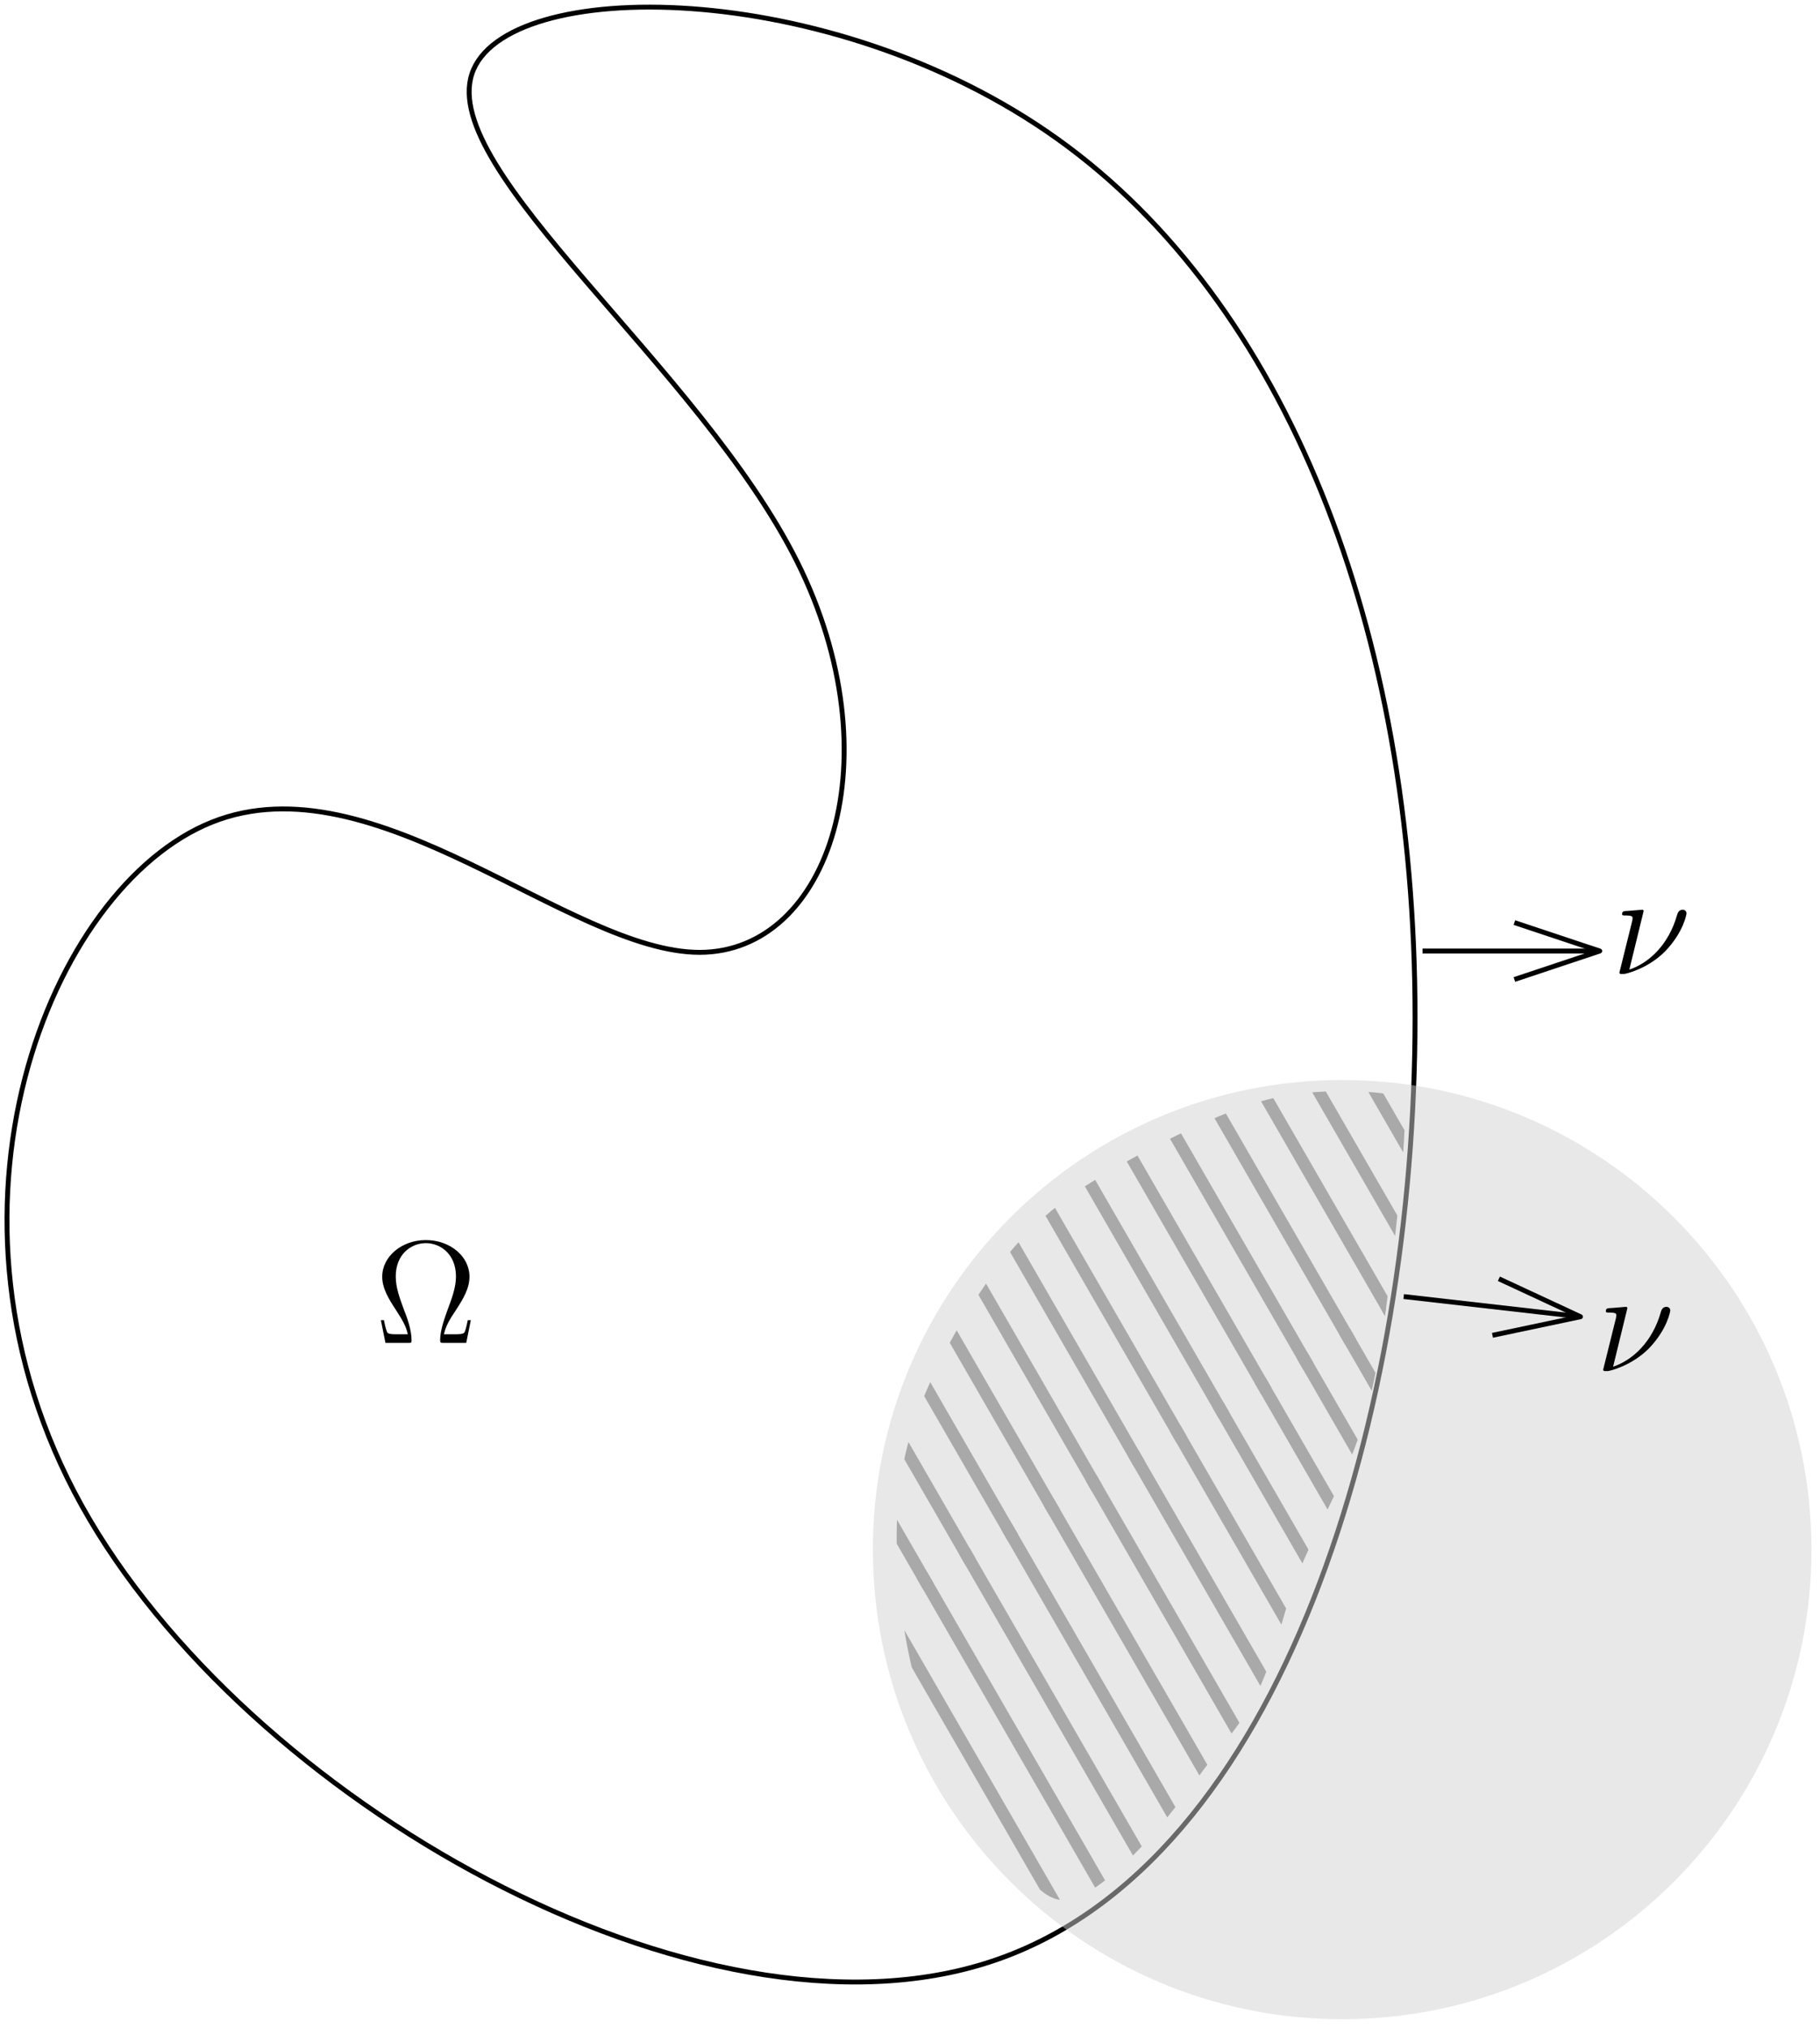 <?xml version="1.0" encoding="UTF-8"?>
<svg xmlns="http://www.w3.org/2000/svg" xmlns:xlink="http://www.w3.org/1999/xlink" width="149.236pt" height="166.167pt" viewBox="0 0 149.236 166.167" version="1.1">
<defs>
<g>
<symbol overflow="visible" id="glyph0-0">
<path style="stroke:none;" d=""/>
</symbol>
<symbol overflow="visible" id="glyph0-1">
<path style="stroke:none;" d="M 7.906 -1.859 L 7.656 -1.859 C 7.594 -1.547 7.531 -1.25 7.438 -0.984 C 7.375 -0.797 7.344 -0.703 6.641 -0.703 L 5.703 -0.703 C 5.844 -1.375 6.188 -1.953 6.688 -2.688 C 7.25 -3.562 7.797 -4.438 7.797 -5.422 C 7.797 -7.078 6.219 -8.422 4.219 -8.422 C 2.219 -8.422 0.641 -7.062 0.641 -5.422 C 0.641 -4.453 1.188 -3.578 1.75 -2.719 C 2.25 -1.938 2.609 -1.375 2.734 -0.703 L 1.797 -0.703 C 1.094 -0.703 1.062 -0.797 1 -0.984 C 0.906 -1.234 0.844 -1.578 0.781 -1.859 L 0.531 -1.859 L 0.906 0 L 2.766 0 C 3.031 0 3.047 0 3.047 -0.219 C 3.047 -1.062 2.672 -2.109 2.422 -2.719 C 2.078 -3.656 1.75 -4.531 1.75 -5.438 C 1.75 -7.281 3.031 -8.172 4.219 -8.172 C 5.406 -8.172 6.688 -7.281 6.688 -5.438 C 6.688 -4.531 6.344 -3.641 6.016 -2.75 C 5.812 -2.172 5.391 -1.078 5.391 -0.234 C 5.391 0 5.422 0 5.688 0 L 7.531 0 Z M 7.906 -1.859 "/>
</symbol>
<symbol overflow="visible" id="glyph1-0">
<path style="stroke:none;" d=""/>
</symbol>
<symbol overflow="visible" id="glyph1-1">
<path style="stroke:none;" d="M 2.625 -5.156 C 2.625 -5.203 2.594 -5.266 2.5 -5.266 C 2.422 -5.266 1.297 -5.156 1.109 -5.156 C 0.984 -5.141 0.859 -5.125 0.859 -4.906 C 0.859 -4.797 0.953 -4.797 1.125 -4.797 C 1.688 -4.797 1.719 -4.703 1.719 -4.578 C 1.719 -4.531 1.703 -4.391 1.688 -4.344 L 0.641 -0.125 C 0.641 -0.078 0.672 0 0.75 0 L 1 0 C 1.172 0 2.984 -0.438 4.391 -1.859 C 5.922 -3.453 6.141 -4.922 6.141 -4.969 C 6.141 -5.156 5.984 -5.266 5.828 -5.266 C 5.484 -5.266 5.406 -4.953 5.375 -4.859 C 4.672 -2.359 3.031 -0.891 1.453 -0.359 Z M 2.625 -5.156 "/>
</symbol>
</g>
<clipPath id="clip1">
  <path d="M 73 136 L 113 136 L 113 156 L 73 156 Z M 73 136 "/>
</clipPath>
<clipPath id="clip2">
  <path d="M 114.684 98.617 C 114.375 101.648 113.988 104.809 113.605 107.535 C 113.219 110.266 112.836 112.559 112.305 114.695 C 111.773 116.836 111.098 118.82 110.039 121.184 C 108.98 123.551 107.535 126.297 106.586 128.613 C 105.637 130.93 105.184 132.82 104.621 134.668 C 104.055 136.52 103.379 138.332 102.48 139.879 C 101.578 141.426 100.449 142.707 99.129 144.441 C 97.809 146.176 96.297 148.363 94.316 150.559 C 92.336 152.758 89.891 154.965 88.176 155.547 C 86.461 156.129 85.477 155.09 84.266 153.895 C 83.059 152.699 81.621 151.348 80.453 149.754 C 79.289 148.156 78.391 146.316 77.68 144.84 C 76.965 143.359 76.438 142.242 75.824 140.414 C 75.215 138.59 74.52 136.055 74.059 132.973 C 73.594 129.891 73.363 126.258 73.656 122.914 C 73.953 119.57 74.773 116.516 76.445 112.895 C 78.113 109.27 80.641 105.078 83.23 102.121 C 85.82 99.164 88.48 97.438 91.004 95.969 C 93.523 94.5 95.902 93.285 98.223 92.23 C 100.543 91.176 102.797 90.277 105.188 89.828 C 107.578 89.379 110.105 89.379 111.699 89.457 C 113.289 89.535 113.945 89.688 114.414 89.758 C 114.887 89.824 115.172 89.805 115.195 91.246 C 115.223 92.688 114.992 95.586 114.684 98.617 Z M 114.684 98.617 "/>
</clipPath>
<clipPath id="clip3">
  <path d="M 61.324 137.363 L 111.324 223.965 L 114.785 221.965 L 64.785 135.363 Z M 61.324 137.363 "/>
</clipPath>
<clipPath id="clip4">
  <path d="M 73 134 L 116 134 L 116 156 L 73 156 Z M 73 134 "/>
</clipPath>
<clipPath id="clip5">
  <path d="M 114.684 98.617 C 114.375 101.648 113.988 104.809 113.605 107.535 C 113.219 110.266 112.836 112.559 112.305 114.695 C 111.773 116.836 111.098 118.82 110.039 121.184 C 108.98 123.551 107.535 126.297 106.586 128.613 C 105.637 130.93 105.184 132.82 104.621 134.668 C 104.055 136.52 103.379 138.332 102.48 139.879 C 101.578 141.426 100.449 142.707 99.129 144.441 C 97.809 146.176 96.297 148.363 94.316 150.559 C 92.336 152.758 89.891 154.965 88.176 155.547 C 86.461 156.129 85.477 155.09 84.266 153.895 C 83.059 152.699 81.621 151.348 80.453 149.754 C 79.289 148.156 78.391 146.316 77.68 144.84 C 76.965 143.359 76.438 142.242 75.824 140.414 C 75.215 138.59 74.52 136.055 74.059 132.973 C 73.594 129.891 73.363 126.258 73.656 122.914 C 73.953 119.57 74.773 116.516 76.445 112.895 C 78.113 109.27 80.641 105.078 83.23 102.121 C 85.82 99.164 88.48 97.438 91.004 95.969 C 93.523 94.5 95.902 93.285 98.223 92.23 C 100.543 91.176 102.797 90.277 105.188 89.828 C 107.578 89.379 110.105 89.379 111.699 89.457 C 113.289 89.535 113.945 89.688 114.414 89.758 C 114.887 89.824 115.172 89.805 115.195 91.246 C 115.223 92.688 114.992 95.586 114.684 98.617 Z M 114.684 98.617 "/>
</clipPath>
<clipPath id="clip6">
  <path d="M 64.785 135.363 L 114.785 221.965 L 118.25 219.965 L 68.25 133.363 Z M 64.785 135.363 "/>
</clipPath>
<clipPath id="clip7">
  <path d="M 73 132 L 116 132 L 116 156 L 73 156 Z M 73 132 "/>
</clipPath>
<clipPath id="clip8">
  <path d="M 114.684 98.617 C 114.375 101.648 113.988 104.809 113.605 107.535 C 113.219 110.266 112.836 112.559 112.305 114.695 C 111.773 116.836 111.098 118.82 110.039 121.184 C 108.98 123.551 107.535 126.297 106.586 128.613 C 105.637 130.93 105.184 132.82 104.621 134.668 C 104.055 136.52 103.379 138.332 102.48 139.879 C 101.578 141.426 100.449 142.707 99.129 144.441 C 97.809 146.176 96.297 148.363 94.316 150.559 C 92.336 152.758 89.891 154.965 88.176 155.547 C 86.461 156.129 85.477 155.09 84.266 153.895 C 83.059 152.699 81.621 151.348 80.453 149.754 C 79.289 148.156 78.391 146.316 77.68 144.84 C 76.965 143.359 76.438 142.242 75.824 140.414 C 75.215 138.59 74.52 136.055 74.059 132.973 C 73.594 129.891 73.363 126.258 73.656 122.914 C 73.953 119.57 74.773 116.516 76.445 112.895 C 78.113 109.27 80.641 105.078 83.23 102.121 C 85.82 99.164 88.48 97.438 91.004 95.969 C 93.523 94.5 95.902 93.285 98.223 92.23 C 100.543 91.176 102.797 90.277 105.188 89.828 C 107.578 89.379 110.105 89.379 111.699 89.457 C 113.289 89.535 113.945 89.688 114.414 89.758 C 114.887 89.824 115.172 89.805 115.195 91.246 C 115.223 92.688 114.992 95.586 114.684 98.617 Z M 114.684 98.617 "/>
</clipPath>
<clipPath id="clip9">
  <path d="M 68.25 133.363 L 118.25 219.965 L 121.715 217.965 L 71.715 131.363 Z M 68.25 133.363 "/>
</clipPath>
<clipPath id="clip10">
  <path d="M 73 89 L 74 89 L 74 133 L 73 133 Z M 73 89 "/>
</clipPath>
<clipPath id="clip11">
  <path d="M 114.684 98.617 C 114.375 101.648 113.988 104.809 113.605 107.535 C 113.219 110.266 112.836 112.559 112.305 114.695 C 111.773 116.836 111.098 118.82 110.039 121.184 C 108.98 123.551 107.535 126.297 106.586 128.613 C 105.637 130.93 105.184 132.82 104.621 134.668 C 104.055 136.52 103.379 138.332 102.48 139.879 C 101.578 141.426 100.449 142.707 99.129 144.441 C 97.809 146.176 96.297 148.363 94.316 150.559 C 92.336 152.758 89.891 154.965 88.176 155.547 C 86.461 156.129 85.477 155.09 84.266 153.895 C 83.059 152.699 81.621 151.348 80.453 149.754 C 79.289 148.156 78.391 146.316 77.68 144.84 C 76.965 143.359 76.438 142.242 75.824 140.414 C 75.215 138.59 74.52 136.055 74.059 132.973 C 73.594 129.891 73.363 126.258 73.656 122.914 C 73.953 119.57 74.773 116.516 76.445 112.895 C 78.113 109.27 80.641 105.078 83.23 102.121 C 85.82 99.164 88.48 97.438 91.004 95.969 C 93.523 94.5 95.902 93.285 98.223 92.23 C 100.543 91.176 102.797 90.277 105.188 89.828 C 107.578 89.379 110.105 89.379 111.699 89.457 C 113.289 89.535 113.945 89.688 114.414 89.758 C 114.887 89.824 115.172 89.805 115.195 91.246 C 115.223 92.688 114.992 95.586 114.684 98.617 Z M 114.684 98.617 "/>
</clipPath>
<clipPath id="clip12">
  <path d="M 22.215 45.625 L 72.215 132.227 L 75.68 130.227 L 25.68 43.625 Z M 22.215 45.625 "/>
</clipPath>
<clipPath id="clip13">
  <path d="M 73 130 L 116 130 L 116 156 L 73 156 Z M 73 130 "/>
</clipPath>
<clipPath id="clip14">
  <path d="M 114.684 98.617 C 114.375 101.648 113.988 104.809 113.605 107.535 C 113.219 110.266 112.836 112.559 112.305 114.695 C 111.773 116.836 111.098 118.82 110.039 121.184 C 108.98 123.551 107.535 126.297 106.586 128.613 C 105.637 130.93 105.184 132.82 104.621 134.668 C 104.055 136.52 103.379 138.332 102.48 139.879 C 101.578 141.426 100.449 142.707 99.129 144.441 C 97.809 146.176 96.297 148.363 94.316 150.559 C 92.336 152.758 89.891 154.965 88.176 155.547 C 86.461 156.129 85.477 155.09 84.266 153.895 C 83.059 152.699 81.621 151.348 80.453 149.754 C 79.289 148.156 78.391 146.316 77.68 144.84 C 76.965 143.359 76.438 142.242 75.824 140.414 C 75.215 138.59 74.52 136.055 74.059 132.973 C 73.594 129.891 73.363 126.258 73.656 122.914 C 73.953 119.57 74.773 116.516 76.445 112.895 C 78.113 109.27 80.641 105.078 83.23 102.121 C 85.82 99.164 88.48 97.438 91.004 95.969 C 93.523 94.5 95.902 93.285 98.223 92.23 C 100.543 91.176 102.797 90.277 105.188 89.828 C 107.578 89.379 110.105 89.379 111.699 89.457 C 113.289 89.535 113.945 89.688 114.414 89.758 C 114.887 89.824 115.172 89.805 115.195 91.246 C 115.223 92.688 114.992 95.586 114.684 98.617 Z M 114.684 98.617 "/>
</clipPath>
<clipPath id="clip15">
  <path d="M 71.715 131.363 L 121.715 217.965 L 125.18 215.965 L 75.18 129.363 Z M 71.715 131.363 "/>
</clipPath>
<clipPath id="clip16">
  <path d="M 73 89 L 77 89 L 77 131 L 73 131 Z M 73 89 "/>
</clipPath>
<clipPath id="clip17">
  <path d="M 114.684 98.617 C 114.375 101.648 113.988 104.809 113.605 107.535 C 113.219 110.266 112.836 112.559 112.305 114.695 C 111.773 116.836 111.098 118.82 110.039 121.184 C 108.98 123.551 107.535 126.297 106.586 128.613 C 105.637 130.93 105.184 132.82 104.621 134.668 C 104.055 136.52 103.379 138.332 102.48 139.879 C 101.578 141.426 100.449 142.707 99.129 144.441 C 97.809 146.176 96.297 148.363 94.316 150.559 C 92.336 152.758 89.891 154.965 88.176 155.547 C 86.461 156.129 85.477 155.09 84.266 153.895 C 83.059 152.699 81.621 151.348 80.453 149.754 C 79.289 148.156 78.391 146.316 77.68 144.84 C 76.965 143.359 76.438 142.242 75.824 140.414 C 75.215 138.59 74.52 136.055 74.059 132.973 C 73.594 129.891 73.363 126.258 73.656 122.914 C 73.953 119.57 74.773 116.516 76.445 112.895 C 78.113 109.27 80.641 105.078 83.23 102.121 C 85.82 99.164 88.48 97.438 91.004 95.969 C 93.523 94.5 95.902 93.285 98.223 92.23 C 100.543 91.176 102.797 90.277 105.188 89.828 C 107.578 89.379 110.105 89.379 111.699 89.457 C 113.289 89.535 113.945 89.688 114.414 89.758 C 114.887 89.824 115.172 89.805 115.195 91.246 C 115.223 92.688 114.992 95.586 114.684 98.617 Z M 114.684 98.617 "/>
</clipPath>
<clipPath id="clip18">
  <path d="M 25.68 43.625 L 75.68 130.227 L 79.145 128.227 L 29.145 41.625 Z M 25.68 43.625 "/>
</clipPath>
<clipPath id="clip19">
  <path d="M 75 128 L 116 128 L 116 156 L 75 156 Z M 75 128 "/>
</clipPath>
<clipPath id="clip20">
  <path d="M 114.684 98.617 C 114.375 101.648 113.988 104.809 113.605 107.535 C 113.219 110.266 112.836 112.559 112.305 114.695 C 111.773 116.836 111.098 118.82 110.039 121.184 C 108.98 123.551 107.535 126.297 106.586 128.613 C 105.637 130.93 105.184 132.82 104.621 134.668 C 104.055 136.52 103.379 138.332 102.48 139.879 C 101.578 141.426 100.449 142.707 99.129 144.441 C 97.809 146.176 96.297 148.363 94.316 150.559 C 92.336 152.758 89.891 154.965 88.176 155.547 C 86.461 156.129 85.477 155.09 84.266 153.895 C 83.059 152.699 81.621 151.348 80.453 149.754 C 79.289 148.156 78.391 146.316 77.68 144.84 C 76.965 143.359 76.438 142.242 75.824 140.414 C 75.215 138.59 74.52 136.055 74.059 132.973 C 73.594 129.891 73.363 126.258 73.656 122.914 C 73.953 119.57 74.773 116.516 76.445 112.895 C 78.113 109.27 80.641 105.078 83.23 102.121 C 85.82 99.164 88.48 97.438 91.004 95.969 C 93.523 94.5 95.902 93.285 98.223 92.23 C 100.543 91.176 102.797 90.277 105.188 89.828 C 107.578 89.379 110.105 89.379 111.699 89.457 C 113.289 89.535 113.945 89.688 114.414 89.758 C 114.887 89.824 115.172 89.805 115.195 91.246 C 115.223 92.688 114.992 95.586 114.684 98.617 Z M 114.684 98.617 "/>
</clipPath>
<clipPath id="clip21">
  <path d="M 75.18 129.363 L 125.18 215.965 L 128.645 213.965 L 78.645 127.363 Z M 75.18 129.363 "/>
</clipPath>
<clipPath id="clip22">
  <path d="M 73 89 L 81 89 L 81 129 L 73 129 Z M 73 89 "/>
</clipPath>
<clipPath id="clip23">
  <path d="M 114.684 98.617 C 114.375 101.648 113.988 104.809 113.605 107.535 C 113.219 110.266 112.836 112.559 112.305 114.695 C 111.773 116.836 111.098 118.82 110.039 121.184 C 108.98 123.551 107.535 126.297 106.586 128.613 C 105.637 130.93 105.184 132.82 104.621 134.668 C 104.055 136.52 103.379 138.332 102.48 139.879 C 101.578 141.426 100.449 142.707 99.129 144.441 C 97.809 146.176 96.297 148.363 94.316 150.559 C 92.336 152.758 89.891 154.965 88.176 155.547 C 86.461 156.129 85.477 155.09 84.266 153.895 C 83.059 152.699 81.621 151.348 80.453 149.754 C 79.289 148.156 78.391 146.316 77.68 144.84 C 76.965 143.359 76.438 142.242 75.824 140.414 C 75.215 138.59 74.52 136.055 74.059 132.973 C 73.594 129.891 73.363 126.258 73.656 122.914 C 73.953 119.57 74.773 116.516 76.445 112.895 C 78.113 109.27 80.641 105.078 83.23 102.121 C 85.82 99.164 88.48 97.438 91.004 95.969 C 93.523 94.5 95.902 93.285 98.223 92.23 C 100.543 91.176 102.797 90.277 105.188 89.828 C 107.578 89.379 110.105 89.379 111.699 89.457 C 113.289 89.535 113.945 89.688 114.414 89.758 C 114.887 89.824 115.172 89.805 115.195 91.246 C 115.223 92.688 114.992 95.586 114.684 98.617 Z M 114.684 98.617 "/>
</clipPath>
<clipPath id="clip24">
  <path d="M 29.145 41.625 L 79.145 128.227 L 82.605 126.227 L 32.605 39.625 Z M 29.145 41.625 "/>
</clipPath>
<clipPath id="clip25">
  <path d="M 78 126 L 116 126 L 116 156 L 78 156 Z M 78 126 "/>
</clipPath>
<clipPath id="clip26">
  <path d="M 114.684 98.617 C 114.375 101.648 113.988 104.809 113.605 107.535 C 113.219 110.266 112.836 112.559 112.305 114.695 C 111.773 116.836 111.098 118.82 110.039 121.184 C 108.98 123.551 107.535 126.297 106.586 128.613 C 105.637 130.93 105.184 132.82 104.621 134.668 C 104.055 136.52 103.379 138.332 102.48 139.879 C 101.578 141.426 100.449 142.707 99.129 144.441 C 97.809 146.176 96.297 148.363 94.316 150.559 C 92.336 152.758 89.891 154.965 88.176 155.547 C 86.461 156.129 85.477 155.09 84.266 153.895 C 83.059 152.699 81.621 151.348 80.453 149.754 C 79.289 148.156 78.391 146.316 77.68 144.84 C 76.965 143.359 76.438 142.242 75.824 140.414 C 75.215 138.59 74.52 136.055 74.059 132.973 C 73.594 129.891 73.363 126.258 73.656 122.914 C 73.953 119.57 74.773 116.516 76.445 112.895 C 78.113 109.27 80.641 105.078 83.23 102.121 C 85.82 99.164 88.48 97.438 91.004 95.969 C 93.523 94.5 95.902 93.285 98.223 92.23 C 100.543 91.176 102.797 90.277 105.188 89.828 C 107.578 89.379 110.105 89.379 111.699 89.457 C 113.289 89.535 113.945 89.688 114.414 89.758 C 114.887 89.824 115.172 89.805 115.195 91.246 C 115.223 92.688 114.992 95.586 114.684 98.617 Z M 114.684 98.617 "/>
</clipPath>
<clipPath id="clip27">
  <path d="M 78.645 127.363 L 128.645 213.965 L 132.105 211.965 L 82.105 125.363 Z M 78.645 127.363 "/>
</clipPath>
<clipPath id="clip28">
  <path d="M 73 89 L 84 89 L 84 127 L 73 127 Z M 73 89 "/>
</clipPath>
<clipPath id="clip29">
  <path d="M 114.684 98.617 C 114.375 101.648 113.988 104.809 113.605 107.535 C 113.219 110.266 112.836 112.559 112.305 114.695 C 111.773 116.836 111.098 118.82 110.039 121.184 C 108.98 123.551 107.535 126.297 106.586 128.613 C 105.637 130.93 105.184 132.82 104.621 134.668 C 104.055 136.52 103.379 138.332 102.48 139.879 C 101.578 141.426 100.449 142.707 99.129 144.441 C 97.809 146.176 96.297 148.363 94.316 150.559 C 92.336 152.758 89.891 154.965 88.176 155.547 C 86.461 156.129 85.477 155.09 84.266 153.895 C 83.059 152.699 81.621 151.348 80.453 149.754 C 79.289 148.156 78.391 146.316 77.68 144.84 C 76.965 143.359 76.438 142.242 75.824 140.414 C 75.215 138.59 74.52 136.055 74.059 132.973 C 73.594 129.891 73.363 126.258 73.656 122.914 C 73.953 119.57 74.773 116.516 76.445 112.895 C 78.113 109.27 80.641 105.078 83.23 102.121 C 85.82 99.164 88.48 97.438 91.004 95.969 C 93.523 94.5 95.902 93.285 98.223 92.23 C 100.543 91.176 102.797 90.277 105.188 89.828 C 107.578 89.379 110.105 89.379 111.699 89.457 C 113.289 89.535 113.945 89.688 114.414 89.758 C 114.887 89.824 115.172 89.805 115.195 91.246 C 115.223 92.688 114.992 95.586 114.684 98.617 Z M 114.684 98.617 "/>
</clipPath>
<clipPath id="clip30">
  <path d="M 32.605 39.625 L 82.605 126.227 L 86.07 124.227 L 36.07 37.625 Z M 32.605 39.625 "/>
</clipPath>
<clipPath id="clip31">
  <path d="M 82 124 L 116 124 L 116 156 L 82 156 Z M 82 124 "/>
</clipPath>
<clipPath id="clip32">
  <path d="M 114.684 98.617 C 114.375 101.648 113.988 104.809 113.605 107.535 C 113.219 110.266 112.836 112.559 112.305 114.695 C 111.773 116.836 111.098 118.82 110.039 121.184 C 108.98 123.551 107.535 126.297 106.586 128.613 C 105.637 130.93 105.184 132.82 104.621 134.668 C 104.055 136.52 103.379 138.332 102.48 139.879 C 101.578 141.426 100.449 142.707 99.129 144.441 C 97.809 146.176 96.297 148.363 94.316 150.559 C 92.336 152.758 89.891 154.965 88.176 155.547 C 86.461 156.129 85.477 155.09 84.266 153.895 C 83.059 152.699 81.621 151.348 80.453 149.754 C 79.289 148.156 78.391 146.316 77.68 144.84 C 76.965 143.359 76.438 142.242 75.824 140.414 C 75.215 138.59 74.52 136.055 74.059 132.973 C 73.594 129.891 73.363 126.258 73.656 122.914 C 73.953 119.57 74.773 116.516 76.445 112.895 C 78.113 109.27 80.641 105.078 83.23 102.121 C 85.82 99.164 88.48 97.438 91.004 95.969 C 93.523 94.5 95.902 93.285 98.223 92.23 C 100.543 91.176 102.797 90.277 105.188 89.828 C 107.578 89.379 110.105 89.379 111.699 89.457 C 113.289 89.535 113.945 89.688 114.414 89.758 C 114.887 89.824 115.172 89.805 115.195 91.246 C 115.223 92.688 114.992 95.586 114.684 98.617 Z M 114.684 98.617 "/>
</clipPath>
<clipPath id="clip33">
  <path d="M 82.105 125.363 L 132.105 211.965 L 135.57 209.965 L 85.57 123.363 Z M 82.105 125.363 "/>
</clipPath>
<clipPath id="clip34">
  <path d="M 73 89 L 87 89 L 87 125 L 73 125 Z M 73 89 "/>
</clipPath>
<clipPath id="clip35">
  <path d="M 114.684 98.617 C 114.375 101.648 113.988 104.809 113.605 107.535 C 113.219 110.266 112.836 112.559 112.305 114.695 C 111.773 116.836 111.098 118.82 110.039 121.184 C 108.98 123.551 107.535 126.297 106.586 128.613 C 105.637 130.93 105.184 132.82 104.621 134.668 C 104.055 136.52 103.379 138.332 102.48 139.879 C 101.578 141.426 100.449 142.707 99.129 144.441 C 97.809 146.176 96.297 148.363 94.316 150.559 C 92.336 152.758 89.891 154.965 88.176 155.547 C 86.461 156.129 85.477 155.09 84.266 153.895 C 83.059 152.699 81.621 151.348 80.453 149.754 C 79.289 148.156 78.391 146.316 77.68 144.84 C 76.965 143.359 76.438 142.242 75.824 140.414 C 75.215 138.59 74.52 136.055 74.059 132.973 C 73.594 129.891 73.363 126.258 73.656 122.914 C 73.953 119.57 74.773 116.516 76.445 112.895 C 78.113 109.27 80.641 105.078 83.23 102.121 C 85.82 99.164 88.48 97.438 91.004 95.969 C 93.523 94.5 95.902 93.285 98.223 92.23 C 100.543 91.176 102.797 90.277 105.188 89.828 C 107.578 89.379 110.105 89.379 111.699 89.457 C 113.289 89.535 113.945 89.688 114.414 89.758 C 114.887 89.824 115.172 89.805 115.195 91.246 C 115.223 92.688 114.992 95.586 114.684 98.617 Z M 114.684 98.617 "/>
</clipPath>
<clipPath id="clip36">
  <path d="M 36.07 37.625 L 86.07 124.227 L 89.535 122.227 L 39.535 35.625 Z M 36.07 37.625 "/>
</clipPath>
<clipPath id="clip37">
  <path d="M 85 122 L 116 122 L 116 156 L 85 156 Z M 85 122 "/>
</clipPath>
<clipPath id="clip38">
  <path d="M 114.684 98.617 C 114.375 101.648 113.988 104.809 113.605 107.535 C 113.219 110.266 112.836 112.559 112.305 114.695 C 111.773 116.836 111.098 118.82 110.039 121.184 C 108.98 123.551 107.535 126.297 106.586 128.613 C 105.637 130.93 105.184 132.82 104.621 134.668 C 104.055 136.52 103.379 138.332 102.48 139.879 C 101.578 141.426 100.449 142.707 99.129 144.441 C 97.809 146.176 96.297 148.363 94.316 150.559 C 92.336 152.758 89.891 154.965 88.176 155.547 C 86.461 156.129 85.477 155.09 84.266 153.895 C 83.059 152.699 81.621 151.348 80.453 149.754 C 79.289 148.156 78.391 146.316 77.68 144.84 C 76.965 143.359 76.438 142.242 75.824 140.414 C 75.215 138.59 74.52 136.055 74.059 132.973 C 73.594 129.891 73.363 126.258 73.656 122.914 C 73.953 119.57 74.773 116.516 76.445 112.895 C 78.113 109.27 80.641 105.078 83.23 102.121 C 85.82 99.164 88.48 97.438 91.004 95.969 C 93.523 94.5 95.902 93.285 98.223 92.23 C 100.543 91.176 102.797 90.277 105.188 89.828 C 107.578 89.379 110.105 89.379 111.699 89.457 C 113.289 89.535 113.945 89.688 114.414 89.758 C 114.887 89.824 115.172 89.805 115.195 91.246 C 115.223 92.688 114.992 95.586 114.684 98.617 Z M 114.684 98.617 "/>
</clipPath>
<clipPath id="clip39">
  <path d="M 85.57 123.363 L 135.57 209.965 L 139.035 207.965 L 89.035 121.363 Z M 85.57 123.363 "/>
</clipPath>
<clipPath id="clip40">
  <path d="M 73 89 L 91 89 L 91 123 L 73 123 Z M 73 89 "/>
</clipPath>
<clipPath id="clip41">
  <path d="M 114.684 98.617 C 114.375 101.648 113.988 104.809 113.605 107.535 C 113.219 110.266 112.836 112.559 112.305 114.695 C 111.773 116.836 111.098 118.82 110.039 121.184 C 108.98 123.551 107.535 126.297 106.586 128.613 C 105.637 130.93 105.184 132.82 104.621 134.668 C 104.055 136.52 103.379 138.332 102.48 139.879 C 101.578 141.426 100.449 142.707 99.129 144.441 C 97.809 146.176 96.297 148.363 94.316 150.559 C 92.336 152.758 89.891 154.965 88.176 155.547 C 86.461 156.129 85.477 155.09 84.266 153.895 C 83.059 152.699 81.621 151.348 80.453 149.754 C 79.289 148.156 78.391 146.316 77.68 144.84 C 76.965 143.359 76.438 142.242 75.824 140.414 C 75.215 138.59 74.52 136.055 74.059 132.973 C 73.594 129.891 73.363 126.258 73.656 122.914 C 73.953 119.57 74.773 116.516 76.445 112.895 C 78.113 109.27 80.641 105.078 83.23 102.121 C 85.82 99.164 88.48 97.438 91.004 95.969 C 93.523 94.5 95.902 93.285 98.223 92.23 C 100.543 91.176 102.797 90.277 105.188 89.828 C 107.578 89.379 110.105 89.379 111.699 89.457 C 113.289 89.535 113.945 89.688 114.414 89.758 C 114.887 89.824 115.172 89.805 115.195 91.246 C 115.223 92.688 114.992 95.586 114.684 98.617 Z M 114.684 98.617 "/>
</clipPath>
<clipPath id="clip42">
  <path d="M 39.535 35.625 L 89.535 122.227 L 93 120.227 L 43 33.625 Z M 39.535 35.625 "/>
</clipPath>
<clipPath id="clip43">
  <path d="M 89 120 L 116 120 L 116 156 L 89 156 Z M 89 120 "/>
</clipPath>
<clipPath id="clip44">
  <path d="M 114.684 98.617 C 114.375 101.648 113.988 104.809 113.605 107.535 C 113.219 110.266 112.836 112.559 112.305 114.695 C 111.773 116.836 111.098 118.82 110.039 121.184 C 108.98 123.551 107.535 126.297 106.586 128.613 C 105.637 130.93 105.184 132.82 104.621 134.668 C 104.055 136.52 103.379 138.332 102.48 139.879 C 101.578 141.426 100.449 142.707 99.129 144.441 C 97.809 146.176 96.297 148.363 94.316 150.559 C 92.336 152.758 89.891 154.965 88.176 155.547 C 86.461 156.129 85.477 155.09 84.266 153.895 C 83.059 152.699 81.621 151.348 80.453 149.754 C 79.289 148.156 78.391 146.316 77.68 144.84 C 76.965 143.359 76.438 142.242 75.824 140.414 C 75.215 138.59 74.52 136.055 74.059 132.973 C 73.594 129.891 73.363 126.258 73.656 122.914 C 73.953 119.57 74.773 116.516 76.445 112.895 C 78.113 109.27 80.641 105.078 83.23 102.121 C 85.82 99.164 88.48 97.438 91.004 95.969 C 93.523 94.5 95.902 93.285 98.223 92.23 C 100.543 91.176 102.797 90.277 105.188 89.828 C 107.578 89.379 110.105 89.379 111.699 89.457 C 113.289 89.535 113.945 89.688 114.414 89.758 C 114.887 89.824 115.172 89.805 115.195 91.246 C 115.223 92.688 114.992 95.586 114.684 98.617 Z M 114.684 98.617 "/>
</clipPath>
<clipPath id="clip45">
  <path d="M 89.035 121.363 L 139.035 207.965 L 142.5 205.965 L 92.5 119.363 Z M 89.035 121.363 "/>
</clipPath>
<clipPath id="clip46">
  <path d="M 73 89 L 94 89 L 94 121 L 73 121 Z M 73 89 "/>
</clipPath>
<clipPath id="clip47">
  <path d="M 114.684 98.617 C 114.375 101.648 113.988 104.809 113.605 107.535 C 113.219 110.266 112.836 112.559 112.305 114.695 C 111.773 116.836 111.098 118.82 110.039 121.184 C 108.98 123.551 107.535 126.297 106.586 128.613 C 105.637 130.93 105.184 132.82 104.621 134.668 C 104.055 136.52 103.379 138.332 102.48 139.879 C 101.578 141.426 100.449 142.707 99.129 144.441 C 97.809 146.176 96.297 148.363 94.316 150.559 C 92.336 152.758 89.891 154.965 88.176 155.547 C 86.461 156.129 85.477 155.09 84.266 153.895 C 83.059 152.699 81.621 151.348 80.453 149.754 C 79.289 148.156 78.391 146.316 77.68 144.84 C 76.965 143.359 76.438 142.242 75.824 140.414 C 75.215 138.59 74.52 136.055 74.059 132.973 C 73.594 129.891 73.363 126.258 73.656 122.914 C 73.953 119.57 74.773 116.516 76.445 112.895 C 78.113 109.27 80.641 105.078 83.23 102.121 C 85.82 99.164 88.48 97.438 91.004 95.969 C 93.523 94.5 95.902 93.285 98.223 92.23 C 100.543 91.176 102.797 90.277 105.188 89.828 C 107.578 89.379 110.105 89.379 111.699 89.457 C 113.289 89.535 113.945 89.688 114.414 89.758 C 114.887 89.824 115.172 89.805 115.195 91.246 C 115.223 92.688 114.992 95.586 114.684 98.617 Z M 114.684 98.617 "/>
</clipPath>
<clipPath id="clip48">
  <path d="M 43 33.625 L 93 120.227 L 96.465 118.227 L 46.465 31.625 Z M 43 33.625 "/>
</clipPath>
<clipPath id="clip49">
  <path d="M 92 118 L 116 118 L 116 156 L 92 156 Z M 92 118 "/>
</clipPath>
<clipPath id="clip50">
  <path d="M 114.684 98.617 C 114.375 101.648 113.988 104.809 113.605 107.535 C 113.219 110.266 112.836 112.559 112.305 114.695 C 111.773 116.836 111.098 118.82 110.039 121.184 C 108.98 123.551 107.535 126.297 106.586 128.613 C 105.637 130.93 105.184 132.82 104.621 134.668 C 104.055 136.52 103.379 138.332 102.48 139.879 C 101.578 141.426 100.449 142.707 99.129 144.441 C 97.809 146.176 96.297 148.363 94.316 150.559 C 92.336 152.758 89.891 154.965 88.176 155.547 C 86.461 156.129 85.477 155.09 84.266 153.895 C 83.059 152.699 81.621 151.348 80.453 149.754 C 79.289 148.156 78.391 146.316 77.68 144.84 C 76.965 143.359 76.438 142.242 75.824 140.414 C 75.215 138.59 74.52 136.055 74.059 132.973 C 73.594 129.891 73.363 126.258 73.656 122.914 C 73.953 119.57 74.773 116.516 76.445 112.895 C 78.113 109.27 80.641 105.078 83.23 102.121 C 85.82 99.164 88.48 97.438 91.004 95.969 C 93.523 94.5 95.902 93.285 98.223 92.23 C 100.543 91.176 102.797 90.277 105.188 89.828 C 107.578 89.379 110.105 89.379 111.699 89.457 C 113.289 89.535 113.945 89.688 114.414 89.758 C 114.887 89.824 115.172 89.805 115.195 91.246 C 115.223 92.688 114.992 95.586 114.684 98.617 Z M 114.684 98.617 "/>
</clipPath>
<clipPath id="clip51">
  <path d="M 92.5 119.363 L 142.5 205.965 L 145.965 203.965 L 95.965 117.363 Z M 92.5 119.363 "/>
</clipPath>
<clipPath id="clip52">
  <path d="M 73 89 L 98 89 L 98 119 L 73 119 Z M 73 89 "/>
</clipPath>
<clipPath id="clip53">
  <path d="M 114.684 98.617 C 114.375 101.648 113.988 104.809 113.605 107.535 C 113.219 110.266 112.836 112.559 112.305 114.695 C 111.773 116.836 111.098 118.82 110.039 121.184 C 108.98 123.551 107.535 126.297 106.586 128.613 C 105.637 130.93 105.184 132.82 104.621 134.668 C 104.055 136.52 103.379 138.332 102.48 139.879 C 101.578 141.426 100.449 142.707 99.129 144.441 C 97.809 146.176 96.297 148.363 94.316 150.559 C 92.336 152.758 89.891 154.965 88.176 155.547 C 86.461 156.129 85.477 155.09 84.266 153.895 C 83.059 152.699 81.621 151.348 80.453 149.754 C 79.289 148.156 78.391 146.316 77.68 144.84 C 76.965 143.359 76.438 142.242 75.824 140.414 C 75.215 138.59 74.52 136.055 74.059 132.973 C 73.594 129.891 73.363 126.258 73.656 122.914 C 73.953 119.57 74.773 116.516 76.445 112.895 C 78.113 109.27 80.641 105.078 83.23 102.121 C 85.82 99.164 88.48 97.438 91.004 95.969 C 93.523 94.5 95.902 93.285 98.223 92.23 C 100.543 91.176 102.797 90.277 105.188 89.828 C 107.578 89.379 110.105 89.379 111.699 89.457 C 113.289 89.535 113.945 89.688 114.414 89.758 C 114.887 89.824 115.172 89.805 115.195 91.246 C 115.223 92.688 114.992 95.586 114.684 98.617 Z M 114.684 98.617 "/>
</clipPath>
<clipPath id="clip54">
  <path d="M 46.465 31.625 L 96.465 118.227 L 99.93 116.227 L 49.93 29.625 Z M 46.465 31.625 "/>
</clipPath>
<clipPath id="clip55">
  <path d="M 95 116 L 116 116 L 116 156 L 95 156 Z M 95 116 "/>
</clipPath>
<clipPath id="clip56">
  <path d="M 114.684 98.617 C 114.375 101.648 113.988 104.809 113.605 107.535 C 113.219 110.266 112.836 112.559 112.305 114.695 C 111.773 116.836 111.098 118.82 110.039 121.184 C 108.98 123.551 107.535 126.297 106.586 128.613 C 105.637 130.93 105.184 132.82 104.621 134.668 C 104.055 136.52 103.379 138.332 102.48 139.879 C 101.578 141.426 100.449 142.707 99.129 144.441 C 97.809 146.176 96.297 148.363 94.316 150.559 C 92.336 152.758 89.891 154.965 88.176 155.547 C 86.461 156.129 85.477 155.09 84.266 153.895 C 83.059 152.699 81.621 151.348 80.453 149.754 C 79.289 148.156 78.391 146.316 77.68 144.84 C 76.965 143.359 76.438 142.242 75.824 140.414 C 75.215 138.59 74.52 136.055 74.059 132.973 C 73.594 129.891 73.363 126.258 73.656 122.914 C 73.953 119.57 74.773 116.516 76.445 112.895 C 78.113 109.27 80.641 105.078 83.23 102.121 C 85.82 99.164 88.48 97.438 91.004 95.969 C 93.523 94.5 95.902 93.285 98.223 92.23 C 100.543 91.176 102.797 90.277 105.188 89.828 C 107.578 89.379 110.105 89.379 111.699 89.457 C 113.289 89.535 113.945 89.688 114.414 89.758 C 114.887 89.824 115.172 89.805 115.195 91.246 C 115.223 92.688 114.992 95.586 114.684 98.617 Z M 114.684 98.617 "/>
</clipPath>
<clipPath id="clip57">
  <path d="M 95.965 117.363 L 145.965 203.965 L 149.43 201.965 L 99.43 115.363 Z M 95.965 117.363 "/>
</clipPath>
<clipPath id="clip58">
  <path d="M 73 89 L 101 89 L 101 117 L 73 117 Z M 73 89 "/>
</clipPath>
<clipPath id="clip59">
  <path d="M 114.684 98.617 C 114.375 101.648 113.988 104.809 113.605 107.535 C 113.219 110.266 112.836 112.559 112.305 114.695 C 111.773 116.836 111.098 118.82 110.039 121.184 C 108.98 123.551 107.535 126.297 106.586 128.613 C 105.637 130.93 105.184 132.82 104.621 134.668 C 104.055 136.52 103.379 138.332 102.48 139.879 C 101.578 141.426 100.449 142.707 99.129 144.441 C 97.809 146.176 96.297 148.363 94.316 150.559 C 92.336 152.758 89.891 154.965 88.176 155.547 C 86.461 156.129 85.477 155.09 84.266 153.895 C 83.059 152.699 81.621 151.348 80.453 149.754 C 79.289 148.156 78.391 146.316 77.68 144.84 C 76.965 143.359 76.438 142.242 75.824 140.414 C 75.215 138.59 74.52 136.055 74.059 132.973 C 73.594 129.891 73.363 126.258 73.656 122.914 C 73.953 119.57 74.773 116.516 76.445 112.895 C 78.113 109.27 80.641 105.078 83.23 102.121 C 85.82 99.164 88.48 97.438 91.004 95.969 C 93.523 94.5 95.902 93.285 98.223 92.23 C 100.543 91.176 102.797 90.277 105.188 89.828 C 107.578 89.379 110.105 89.379 111.699 89.457 C 113.289 89.535 113.945 89.688 114.414 89.758 C 114.887 89.824 115.172 89.805 115.195 91.246 C 115.223 92.688 114.992 95.586 114.684 98.617 Z M 114.684 98.617 "/>
</clipPath>
<clipPath id="clip60">
  <path d="M 49.93 29.625 L 99.93 116.227 L 103.391 114.227 L 53.391 27.625 Z M 49.93 29.625 "/>
</clipPath>
<clipPath id="clip61">
  <path d="M 99 114 L 116 114 L 116 156 L 99 156 Z M 99 114 "/>
</clipPath>
<clipPath id="clip62">
  <path d="M 114.684 98.617 C 114.375 101.648 113.988 104.809 113.605 107.535 C 113.219 110.266 112.836 112.559 112.305 114.695 C 111.773 116.836 111.098 118.82 110.039 121.184 C 108.98 123.551 107.535 126.297 106.586 128.613 C 105.637 130.93 105.184 132.82 104.621 134.668 C 104.055 136.52 103.379 138.332 102.48 139.879 C 101.578 141.426 100.449 142.707 99.129 144.441 C 97.809 146.176 96.297 148.363 94.316 150.559 C 92.336 152.758 89.891 154.965 88.176 155.547 C 86.461 156.129 85.477 155.09 84.266 153.895 C 83.059 152.699 81.621 151.348 80.453 149.754 C 79.289 148.156 78.391 146.316 77.68 144.84 C 76.965 143.359 76.438 142.242 75.824 140.414 C 75.215 138.59 74.52 136.055 74.059 132.973 C 73.594 129.891 73.363 126.258 73.656 122.914 C 73.953 119.57 74.773 116.516 76.445 112.895 C 78.113 109.27 80.641 105.078 83.23 102.121 C 85.82 99.164 88.48 97.438 91.004 95.969 C 93.523 94.5 95.902 93.285 98.223 92.23 C 100.543 91.176 102.797 90.277 105.188 89.828 C 107.578 89.379 110.105 89.379 111.699 89.457 C 113.289 89.535 113.945 89.688 114.414 89.758 C 114.887 89.824 115.172 89.805 115.195 91.246 C 115.223 92.688 114.992 95.586 114.684 98.617 Z M 114.684 98.617 "/>
</clipPath>
<clipPath id="clip63">
  <path d="M 99.43 115.363 L 149.43 201.965 L 152.891 199.965 L 102.891 113.363 Z M 99.43 115.363 "/>
</clipPath>
<clipPath id="clip64">
  <path d="M 73 89 L 105 89 L 105 115 L 73 115 Z M 73 89 "/>
</clipPath>
<clipPath id="clip65">
  <path d="M 114.684 98.617 C 114.375 101.648 113.988 104.809 113.605 107.535 C 113.219 110.266 112.836 112.559 112.305 114.695 C 111.773 116.836 111.098 118.82 110.039 121.184 C 108.98 123.551 107.535 126.297 106.586 128.613 C 105.637 130.93 105.184 132.82 104.621 134.668 C 104.055 136.52 103.379 138.332 102.48 139.879 C 101.578 141.426 100.449 142.707 99.129 144.441 C 97.809 146.176 96.297 148.363 94.316 150.559 C 92.336 152.758 89.891 154.965 88.176 155.547 C 86.461 156.129 85.477 155.09 84.266 153.895 C 83.059 152.699 81.621 151.348 80.453 149.754 C 79.289 148.156 78.391 146.316 77.68 144.84 C 76.965 143.359 76.438 142.242 75.824 140.414 C 75.215 138.59 74.52 136.055 74.059 132.973 C 73.594 129.891 73.363 126.258 73.656 122.914 C 73.953 119.57 74.773 116.516 76.445 112.895 C 78.113 109.27 80.641 105.078 83.23 102.121 C 85.82 99.164 88.48 97.438 91.004 95.969 C 93.523 94.5 95.902 93.285 98.223 92.23 C 100.543 91.176 102.797 90.277 105.188 89.828 C 107.578 89.379 110.105 89.379 111.699 89.457 C 113.289 89.535 113.945 89.688 114.414 89.758 C 114.887 89.824 115.172 89.805 115.195 91.246 C 115.223 92.688 114.992 95.586 114.684 98.617 Z M 114.684 98.617 "/>
</clipPath>
<clipPath id="clip66">
  <path d="M 53.391 27.625 L 103.391 114.227 L 106.855 112.227 L 56.855 25.625 Z M 53.391 27.625 "/>
</clipPath>
<clipPath id="clip67">
  <path d="M 102 112 L 116 112 L 116 156 L 102 156 Z M 102 112 "/>
</clipPath>
<clipPath id="clip68">
  <path d="M 114.684 98.617 C 114.375 101.648 113.988 104.809 113.605 107.535 C 113.219 110.266 112.836 112.559 112.305 114.695 C 111.773 116.836 111.098 118.82 110.039 121.184 C 108.98 123.551 107.535 126.297 106.586 128.613 C 105.637 130.93 105.184 132.82 104.621 134.668 C 104.055 136.52 103.379 138.332 102.48 139.879 C 101.578 141.426 100.449 142.707 99.129 144.441 C 97.809 146.176 96.297 148.363 94.316 150.559 C 92.336 152.758 89.891 154.965 88.176 155.547 C 86.461 156.129 85.477 155.09 84.266 153.895 C 83.059 152.699 81.621 151.348 80.453 149.754 C 79.289 148.156 78.391 146.316 77.68 144.84 C 76.965 143.359 76.438 142.242 75.824 140.414 C 75.215 138.59 74.52 136.055 74.059 132.973 C 73.594 129.891 73.363 126.258 73.656 122.914 C 73.953 119.57 74.773 116.516 76.445 112.895 C 78.113 109.27 80.641 105.078 83.23 102.121 C 85.82 99.164 88.48 97.438 91.004 95.969 C 93.523 94.5 95.902 93.285 98.223 92.23 C 100.543 91.176 102.797 90.277 105.188 89.828 C 107.578 89.379 110.105 89.379 111.699 89.457 C 113.289 89.535 113.945 89.688 114.414 89.758 C 114.887 89.824 115.172 89.805 115.195 91.246 C 115.223 92.688 114.992 95.586 114.684 98.617 Z M 114.684 98.617 "/>
</clipPath>
<clipPath id="clip69">
  <path d="M 102.891 113.363 L 152.891 199.965 L 156.355 197.965 L 106.355 111.363 Z M 102.891 113.363 "/>
</clipPath>
<clipPath id="clip70">
  <path d="M 73 89 L 108 89 L 108 113 L 73 113 Z M 73 89 "/>
</clipPath>
<clipPath id="clip71">
  <path d="M 114.684 98.617 C 114.375 101.648 113.988 104.809 113.605 107.535 C 113.219 110.266 112.836 112.559 112.305 114.695 C 111.773 116.836 111.098 118.82 110.039 121.184 C 108.98 123.551 107.535 126.297 106.586 128.613 C 105.637 130.93 105.184 132.82 104.621 134.668 C 104.055 136.52 103.379 138.332 102.48 139.879 C 101.578 141.426 100.449 142.707 99.129 144.441 C 97.809 146.176 96.297 148.363 94.316 150.559 C 92.336 152.758 89.891 154.965 88.176 155.547 C 86.461 156.129 85.477 155.09 84.266 153.895 C 83.059 152.699 81.621 151.348 80.453 149.754 C 79.289 148.156 78.391 146.316 77.68 144.84 C 76.965 143.359 76.438 142.242 75.824 140.414 C 75.215 138.59 74.52 136.055 74.059 132.973 C 73.594 129.891 73.363 126.258 73.656 122.914 C 73.953 119.57 74.773 116.516 76.445 112.895 C 78.113 109.27 80.641 105.078 83.23 102.121 C 85.82 99.164 88.48 97.438 91.004 95.969 C 93.523 94.5 95.902 93.285 98.223 92.23 C 100.543 91.176 102.797 90.277 105.188 89.828 C 107.578 89.379 110.105 89.379 111.699 89.457 C 113.289 89.535 113.945 89.688 114.414 89.758 C 114.887 89.824 115.172 89.805 115.195 91.246 C 115.223 92.688 114.992 95.586 114.684 98.617 Z M 114.684 98.617 "/>
</clipPath>
<clipPath id="clip72">
  <path d="M 56.855 25.625 L 106.855 112.227 L 110.32 110.227 L 60.32 23.625 Z M 56.855 25.625 "/>
</clipPath>
<clipPath id="clip73">
  <path d="M 106 110 L 116 110 L 116 156 L 106 156 Z M 106 110 "/>
</clipPath>
<clipPath id="clip74">
  <path d="M 114.684 98.617 C 114.375 101.648 113.988 104.809 113.605 107.535 C 113.219 110.266 112.836 112.559 112.305 114.695 C 111.773 116.836 111.098 118.82 110.039 121.184 C 108.98 123.551 107.535 126.297 106.586 128.613 C 105.637 130.93 105.184 132.82 104.621 134.668 C 104.055 136.52 103.379 138.332 102.48 139.879 C 101.578 141.426 100.449 142.707 99.129 144.441 C 97.809 146.176 96.297 148.363 94.316 150.559 C 92.336 152.758 89.891 154.965 88.176 155.547 C 86.461 156.129 85.477 155.09 84.266 153.895 C 83.059 152.699 81.621 151.348 80.453 149.754 C 79.289 148.156 78.391 146.316 77.68 144.84 C 76.965 143.359 76.438 142.242 75.824 140.414 C 75.215 138.59 74.52 136.055 74.059 132.973 C 73.594 129.891 73.363 126.258 73.656 122.914 C 73.953 119.57 74.773 116.516 76.445 112.895 C 78.113 109.27 80.641 105.078 83.23 102.121 C 85.82 99.164 88.48 97.438 91.004 95.969 C 93.523 94.5 95.902 93.285 98.223 92.23 C 100.543 91.176 102.797 90.277 105.188 89.828 C 107.578 89.379 110.105 89.379 111.699 89.457 C 113.289 89.535 113.945 89.688 114.414 89.758 C 114.887 89.824 115.172 89.805 115.195 91.246 C 115.223 92.688 114.992 95.586 114.684 98.617 Z M 114.684 98.617 "/>
</clipPath>
<clipPath id="clip75">
  <path d="M 106.355 111.363 L 156.355 197.965 L 159.82 195.965 L 109.82 109.363 Z M 106.355 111.363 "/>
</clipPath>
<clipPath id="clip76">
  <path d="M 73 89 L 112 89 L 112 111 L 73 111 Z M 73 89 "/>
</clipPath>
<clipPath id="clip77">
  <path d="M 114.684 98.617 C 114.375 101.648 113.988 104.809 113.605 107.535 C 113.219 110.266 112.836 112.559 112.305 114.695 C 111.773 116.836 111.098 118.82 110.039 121.184 C 108.98 123.551 107.535 126.297 106.586 128.613 C 105.637 130.93 105.184 132.82 104.621 134.668 C 104.055 136.52 103.379 138.332 102.48 139.879 C 101.578 141.426 100.449 142.707 99.129 144.441 C 97.809 146.176 96.297 148.363 94.316 150.559 C 92.336 152.758 89.891 154.965 88.176 155.547 C 86.461 156.129 85.477 155.09 84.266 153.895 C 83.059 152.699 81.621 151.348 80.453 149.754 C 79.289 148.156 78.391 146.316 77.68 144.84 C 76.965 143.359 76.438 142.242 75.824 140.414 C 75.215 138.59 74.52 136.055 74.059 132.973 C 73.594 129.891 73.363 126.258 73.656 122.914 C 73.953 119.57 74.773 116.516 76.445 112.895 C 78.113 109.27 80.641 105.078 83.23 102.121 C 85.82 99.164 88.48 97.438 91.004 95.969 C 93.523 94.5 95.902 93.285 98.223 92.23 C 100.543 91.176 102.797 90.277 105.188 89.828 C 107.578 89.379 110.105 89.379 111.699 89.457 C 113.289 89.535 113.945 89.688 114.414 89.758 C 114.887 89.824 115.172 89.805 115.195 91.246 C 115.223 92.688 114.992 95.586 114.684 98.617 Z M 114.684 98.617 "/>
</clipPath>
<clipPath id="clip78">
  <path d="M 60.32 23.625 L 110.32 110.227 L 113.785 108.227 L 63.785 21.625 Z M 60.32 23.625 "/>
</clipPath>
<clipPath id="clip79">
  <path d="M 109 108 L 116 108 L 116 156 L 109 156 Z M 109 108 "/>
</clipPath>
<clipPath id="clip80">
  <path d="M 114.684 98.617 C 114.375 101.648 113.988 104.809 113.605 107.535 C 113.219 110.266 112.836 112.559 112.305 114.695 C 111.773 116.836 111.098 118.82 110.039 121.184 C 108.98 123.551 107.535 126.297 106.586 128.613 C 105.637 130.93 105.184 132.82 104.621 134.668 C 104.055 136.52 103.379 138.332 102.48 139.879 C 101.578 141.426 100.449 142.707 99.129 144.441 C 97.809 146.176 96.297 148.363 94.316 150.559 C 92.336 152.758 89.891 154.965 88.176 155.547 C 86.461 156.129 85.477 155.09 84.266 153.895 C 83.059 152.699 81.621 151.348 80.453 149.754 C 79.289 148.156 78.391 146.316 77.68 144.84 C 76.965 143.359 76.438 142.242 75.824 140.414 C 75.215 138.59 74.52 136.055 74.059 132.973 C 73.594 129.891 73.363 126.258 73.656 122.914 C 73.953 119.57 74.773 116.516 76.445 112.895 C 78.113 109.27 80.641 105.078 83.23 102.121 C 85.82 99.164 88.48 97.438 91.004 95.969 C 93.523 94.5 95.902 93.285 98.223 92.23 C 100.543 91.176 102.797 90.277 105.188 89.828 C 107.578 89.379 110.105 89.379 111.699 89.457 C 113.289 89.535 113.945 89.688 114.414 89.758 C 114.887 89.824 115.172 89.805 115.195 91.246 C 115.223 92.688 114.992 95.586 114.684 98.617 Z M 114.684 98.617 "/>
</clipPath>
<clipPath id="clip81">
  <path d="M 109.82 109.363 L 159.82 195.965 L 163.285 193.965 L 113.285 107.363 Z M 109.82 109.363 "/>
</clipPath>
<clipPath id="clip82">
  <path d="M 73 89 L 115 89 L 115 109 L 73 109 Z M 73 89 "/>
</clipPath>
<clipPath id="clip83">
  <path d="M 114.684 98.617 C 114.375 101.648 113.988 104.809 113.605 107.535 C 113.219 110.266 112.836 112.559 112.305 114.695 C 111.773 116.836 111.098 118.82 110.039 121.184 C 108.98 123.551 107.535 126.297 106.586 128.613 C 105.637 130.93 105.184 132.82 104.621 134.668 C 104.055 136.52 103.379 138.332 102.48 139.879 C 101.578 141.426 100.449 142.707 99.129 144.441 C 97.809 146.176 96.297 148.363 94.316 150.559 C 92.336 152.758 89.891 154.965 88.176 155.547 C 86.461 156.129 85.477 155.09 84.266 153.895 C 83.059 152.699 81.621 151.348 80.453 149.754 C 79.289 148.156 78.391 146.316 77.68 144.84 C 76.965 143.359 76.438 142.242 75.824 140.414 C 75.215 138.59 74.52 136.055 74.059 132.973 C 73.594 129.891 73.363 126.258 73.656 122.914 C 73.953 119.57 74.773 116.516 76.445 112.895 C 78.113 109.27 80.641 105.078 83.23 102.121 C 85.82 99.164 88.48 97.438 91.004 95.969 C 93.523 94.5 95.902 93.285 98.223 92.23 C 100.543 91.176 102.797 90.277 105.188 89.828 C 107.578 89.379 110.105 89.379 111.699 89.457 C 113.289 89.535 113.945 89.688 114.414 89.758 C 114.887 89.824 115.172 89.805 115.195 91.246 C 115.223 92.688 114.992 95.586 114.684 98.617 Z M 114.684 98.617 "/>
</clipPath>
<clipPath id="clip84">
  <path d="M 63.785 21.625 L 113.785 108.227 L 117.25 106.227 L 67.25 19.625 Z M 63.785 21.625 "/>
</clipPath>
<clipPath id="clip85">
  <path d="M 113 106 L 116 106 L 116 156 L 113 156 Z M 113 106 "/>
</clipPath>
<clipPath id="clip86">
  <path d="M 114.684 98.617 C 114.375 101.648 113.988 104.809 113.605 107.535 C 113.219 110.266 112.836 112.559 112.305 114.695 C 111.773 116.836 111.098 118.82 110.039 121.184 C 108.98 123.551 107.535 126.297 106.586 128.613 C 105.637 130.93 105.184 132.82 104.621 134.668 C 104.055 136.52 103.379 138.332 102.48 139.879 C 101.578 141.426 100.449 142.707 99.129 144.441 C 97.809 146.176 96.297 148.363 94.316 150.559 C 92.336 152.758 89.891 154.965 88.176 155.547 C 86.461 156.129 85.477 155.09 84.266 153.895 C 83.059 152.699 81.621 151.348 80.453 149.754 C 79.289 148.156 78.391 146.316 77.68 144.84 C 76.965 143.359 76.438 142.242 75.824 140.414 C 75.215 138.59 74.52 136.055 74.059 132.973 C 73.594 129.891 73.363 126.258 73.656 122.914 C 73.953 119.57 74.773 116.516 76.445 112.895 C 78.113 109.27 80.641 105.078 83.23 102.121 C 85.82 99.164 88.48 97.438 91.004 95.969 C 93.523 94.5 95.902 93.285 98.223 92.23 C 100.543 91.176 102.797 90.277 105.188 89.828 C 107.578 89.379 110.105 89.379 111.699 89.457 C 113.289 89.535 113.945 89.688 114.414 89.758 C 114.887 89.824 115.172 89.805 115.195 91.246 C 115.223 92.688 114.992 95.586 114.684 98.617 Z M 114.684 98.617 "/>
</clipPath>
<clipPath id="clip87">
  <path d="M 113.285 107.363 L 163.285 193.965 L 166.75 191.965 L 116.75 105.363 Z M 113.285 107.363 "/>
</clipPath>
<clipPath id="clip88">
  <path d="M 73 89 L 116 89 L 116 107 L 73 107 Z M 73 89 "/>
</clipPath>
<clipPath id="clip89">
  <path d="M 114.684 98.617 C 114.375 101.648 113.988 104.809 113.605 107.535 C 113.219 110.266 112.836 112.559 112.305 114.695 C 111.773 116.836 111.098 118.82 110.039 121.184 C 108.98 123.551 107.535 126.297 106.586 128.613 C 105.637 130.93 105.184 132.82 104.621 134.668 C 104.055 136.52 103.379 138.332 102.48 139.879 C 101.578 141.426 100.449 142.707 99.129 144.441 C 97.809 146.176 96.297 148.363 94.316 150.559 C 92.336 152.758 89.891 154.965 88.176 155.547 C 86.461 156.129 85.477 155.09 84.266 153.895 C 83.059 152.699 81.621 151.348 80.453 149.754 C 79.289 148.156 78.391 146.316 77.68 144.84 C 76.965 143.359 76.438 142.242 75.824 140.414 C 75.215 138.59 74.52 136.055 74.059 132.973 C 73.594 129.891 73.363 126.258 73.656 122.914 C 73.953 119.57 74.773 116.516 76.445 112.895 C 78.113 109.27 80.641 105.078 83.23 102.121 C 85.82 99.164 88.48 97.438 91.004 95.969 C 93.523 94.5 95.902 93.285 98.223 92.23 C 100.543 91.176 102.797 90.277 105.188 89.828 C 107.578 89.379 110.105 89.379 111.699 89.457 C 113.289 89.535 113.945 89.688 114.414 89.758 C 114.887 89.824 115.172 89.805 115.195 91.246 C 115.223 92.688 114.992 95.586 114.684 98.617 Z M 114.684 98.617 "/>
</clipPath>
<clipPath id="clip90">
  <path d="M 67.25 19.625 L 117.25 106.227 L 120.711 104.227 L 70.711 17.625 Z M 67.25 19.625 "/>
</clipPath>
<clipPath id="clip91">
  <path d="M 73 89 L 116 89 L 116 105 L 73 105 Z M 73 89 "/>
</clipPath>
<clipPath id="clip92">
  <path d="M 114.684 98.617 C 114.375 101.648 113.988 104.809 113.605 107.535 C 113.219 110.266 112.836 112.559 112.305 114.695 C 111.773 116.836 111.098 118.82 110.039 121.184 C 108.98 123.551 107.535 126.297 106.586 128.613 C 105.637 130.93 105.184 132.82 104.621 134.668 C 104.055 136.52 103.379 138.332 102.48 139.879 C 101.578 141.426 100.449 142.707 99.129 144.441 C 97.809 146.176 96.297 148.363 94.316 150.559 C 92.336 152.758 89.891 154.965 88.176 155.547 C 86.461 156.129 85.477 155.09 84.266 153.895 C 83.059 152.699 81.621 151.348 80.453 149.754 C 79.289 148.156 78.391 146.316 77.68 144.84 C 76.965 143.359 76.438 142.242 75.824 140.414 C 75.215 138.59 74.52 136.055 74.059 132.973 C 73.594 129.891 73.363 126.258 73.656 122.914 C 73.953 119.57 74.773 116.516 76.445 112.895 C 78.113 109.27 80.641 105.078 83.23 102.121 C 85.82 99.164 88.48 97.438 91.004 95.969 C 93.523 94.5 95.902 93.285 98.223 92.23 C 100.543 91.176 102.797 90.277 105.188 89.828 C 107.578 89.379 110.105 89.379 111.699 89.457 C 113.289 89.535 113.945 89.688 114.414 89.758 C 114.887 89.824 115.172 89.805 115.195 91.246 C 115.223 92.688 114.992 95.586 114.684 98.617 Z M 114.684 98.617 "/>
</clipPath>
<clipPath id="clip93">
  <path d="M 70.711 17.625 L 120.711 104.227 L 124.176 102.227 L 74.176 15.625 Z M 70.711 17.625 "/>
</clipPath>
</defs>
<g id="surface1">
<path style="fill:none;stroke-width:0.4;stroke-linecap:butt;stroke-linejoin:round;stroke:rgb(0%,0%,0%);stroke-opacity:1;stroke-miterlimit:10;" d="M 151.999 770.665 C 170.667 757.333 181.331 730.665 181.331 698.665 C 181.331 666.665 170.667 629.333 146.667 621.333 C 122.667 613.333 85.335 634.665 71.999 658.665 C 58.667 682.665 69.335 709.333 82.667 714.665 C 95.999 720.001 111.999 704.001 122.667 704.001 C 133.331 704.001 138.667 720.001 130.667 736.001 C 122.667 752.001 101.331 768.001 103.999 776.001 C 106.667 784.001 133.331 784.001 151.999 770.665 Z M 151.999 770.665 " transform="matrix(1,0,0,-1,-65.3,782.044)"/>
<g style="fill:rgb(0%,0%,0%);fill-opacity:1;">
  <use xlink:href="#glyph0-1" x="30.7" y="110.044"/>
</g>
<path style=" stroke:none;fill-rule:evenodd;fill:rgb(82.7%,82.7%,82.7%);fill-opacity:0.5;" d="M 148.535 126.984 C 148.535 105.734 131.309 88.504 110.055 88.504 C 88.805 88.504 71.574 105.734 71.574 126.984 C 71.574 148.238 88.805 165.469 110.055 165.469 C 131.309 165.469 148.535 148.238 148.535 126.984 "/>
<g clip-path="url(#clip1)" clip-rule="nonzero">
<g clip-path="url(#clip2)" clip-rule="evenodd">
<g clip-path="url(#clip3)" clip-rule="nonzero">
<path style=" stroke:none;fill-rule:nonzero;fill:rgb(66.299%,66.299%,66.299%);fill-opacity:1;" d="M 61.324 137.363 L 111.324 223.965 L 112.188 223.465 L 62.188 136.863 Z M 61.324 137.363 "/>
</g>
</g>
</g>
<g clip-path="url(#clip4)" clip-rule="nonzero">
<g clip-path="url(#clip5)" clip-rule="evenodd">
<g clip-path="url(#clip6)" clip-rule="nonzero">
<path style=" stroke:none;fill-rule:nonzero;fill:rgb(66.299%,66.299%,66.299%);fill-opacity:1;" d="M 64.785 135.363 L 114.785 221.965 L 115.652 221.465 L 65.652 134.863 Z M 64.785 135.363 "/>
</g>
</g>
</g>
<g clip-path="url(#clip7)" clip-rule="nonzero">
<g clip-path="url(#clip8)" clip-rule="evenodd">
<g clip-path="url(#clip9)" clip-rule="nonzero">
<path style=" stroke:none;fill-rule:nonzero;fill:rgb(66.299%,66.299%,66.299%);fill-opacity:1;" d="M 68.25 133.363 L 118.25 219.965 L 119.117 219.465 L 69.117 132.863 Z M 68.25 133.363 "/>
</g>
</g>
</g>
<g clip-path="url(#clip10)" clip-rule="nonzero">
<g clip-path="url(#clip11)" clip-rule="evenodd">
<g clip-path="url(#clip12)" clip-rule="nonzero">
<path style=" stroke:none;fill-rule:nonzero;fill:rgb(66.299%,66.299%,66.299%);fill-opacity:1;" d="M 22.215 45.625 L 72.215 132.227 L 73.082 131.727 L 23.082 45.125 Z M 22.215 45.625 "/>
</g>
</g>
</g>
<g clip-path="url(#clip13)" clip-rule="nonzero">
<g clip-path="url(#clip14)" clip-rule="evenodd">
<g clip-path="url(#clip15)" clip-rule="nonzero">
<path style=" stroke:none;fill-rule:nonzero;fill:rgb(66.299%,66.299%,66.299%);fill-opacity:1;" d="M 71.715 131.363 L 121.715 217.965 L 122.582 217.465 L 72.582 130.863 Z M 71.715 131.363 "/>
</g>
</g>
</g>
<g clip-path="url(#clip16)" clip-rule="nonzero">
<g clip-path="url(#clip17)" clip-rule="evenodd">
<g clip-path="url(#clip18)" clip-rule="nonzero">
<path style=" stroke:none;fill-rule:nonzero;fill:rgb(66.299%,66.299%,66.299%);fill-opacity:1;" d="M 25.68 43.625 L 75.68 130.227 L 76.547 129.727 L 26.547 43.125 Z M 25.68 43.625 "/>
</g>
</g>
</g>
<g clip-path="url(#clip19)" clip-rule="nonzero">
<g clip-path="url(#clip20)" clip-rule="evenodd">
<g clip-path="url(#clip21)" clip-rule="nonzero">
<path style=" stroke:none;fill-rule:nonzero;fill:rgb(66.299%,66.299%,66.299%);fill-opacity:1;" d="M 75.18 129.363 L 125.18 215.965 L 126.047 215.465 L 76.047 128.863 Z M 75.18 129.363 "/>
</g>
</g>
</g>
<g clip-path="url(#clip22)" clip-rule="nonzero">
<g clip-path="url(#clip23)" clip-rule="evenodd">
<g clip-path="url(#clip24)" clip-rule="nonzero">
<path style=" stroke:none;fill-rule:nonzero;fill:rgb(66.299%,66.299%,66.299%);fill-opacity:1;" d="M 29.145 41.625 L 79.145 128.227 L 80.008 127.727 L 30.008 41.125 Z M 29.145 41.625 "/>
</g>
</g>
</g>
<g clip-path="url(#clip25)" clip-rule="nonzero">
<g clip-path="url(#clip26)" clip-rule="evenodd">
<g clip-path="url(#clip27)" clip-rule="nonzero">
<path style=" stroke:none;fill-rule:nonzero;fill:rgb(66.299%,66.299%,66.299%);fill-opacity:1;" d="M 78.645 127.363 L 128.645 213.965 L 129.508 213.465 L 79.508 126.863 Z M 78.645 127.363 "/>
</g>
</g>
</g>
<g clip-path="url(#clip28)" clip-rule="nonzero">
<g clip-path="url(#clip29)" clip-rule="evenodd">
<g clip-path="url(#clip30)" clip-rule="nonzero">
<path style=" stroke:none;fill-rule:nonzero;fill:rgb(66.299%,66.299%,66.299%);fill-opacity:1;" d="M 32.605 39.625 L 82.605 126.227 L 83.473 125.727 L 33.473 39.125 Z M 32.605 39.625 "/>
</g>
</g>
</g>
<g clip-path="url(#clip31)" clip-rule="nonzero">
<g clip-path="url(#clip32)" clip-rule="evenodd">
<g clip-path="url(#clip33)" clip-rule="nonzero">
<path style=" stroke:none;fill-rule:nonzero;fill:rgb(66.299%,66.299%,66.299%);fill-opacity:1;" d="M 82.105 125.363 L 132.105 211.965 L 132.973 211.465 L 82.973 124.863 Z M 82.105 125.363 "/>
</g>
</g>
</g>
<g clip-path="url(#clip34)" clip-rule="nonzero">
<g clip-path="url(#clip35)" clip-rule="evenodd">
<g clip-path="url(#clip36)" clip-rule="nonzero">
<path style=" stroke:none;fill-rule:nonzero;fill:rgb(66.299%,66.299%,66.299%);fill-opacity:1;" d="M 36.07 37.625 L 86.07 124.227 L 86.938 123.727 L 36.938 37.125 Z M 36.07 37.625 "/>
</g>
</g>
</g>
<g clip-path="url(#clip37)" clip-rule="nonzero">
<g clip-path="url(#clip38)" clip-rule="evenodd">
<g clip-path="url(#clip39)" clip-rule="nonzero">
<path style=" stroke:none;fill-rule:nonzero;fill:rgb(66.299%,66.299%,66.299%);fill-opacity:1;" d="M 85.57 123.363 L 135.57 209.965 L 136.438 209.465 L 86.438 122.863 Z M 85.57 123.363 "/>
</g>
</g>
</g>
<g clip-path="url(#clip40)" clip-rule="nonzero">
<g clip-path="url(#clip41)" clip-rule="evenodd">
<g clip-path="url(#clip42)" clip-rule="nonzero">
<path style=" stroke:none;fill-rule:nonzero;fill:rgb(66.299%,66.299%,66.299%);fill-opacity:1;" d="M 39.535 35.625 L 89.535 122.227 L 90.402 121.727 L 40.402 35.125 Z M 39.535 35.625 "/>
</g>
</g>
</g>
<g clip-path="url(#clip43)" clip-rule="nonzero">
<g clip-path="url(#clip44)" clip-rule="evenodd">
<g clip-path="url(#clip45)" clip-rule="nonzero">
<path style=" stroke:none;fill-rule:nonzero;fill:rgb(66.299%,66.299%,66.299%);fill-opacity:1;" d="M 89.035 121.363 L 139.035 207.965 L 139.902 207.465 L 89.902 120.863 Z M 89.035 121.363 "/>
</g>
</g>
</g>
<g clip-path="url(#clip46)" clip-rule="nonzero">
<g clip-path="url(#clip47)" clip-rule="evenodd">
<g clip-path="url(#clip48)" clip-rule="nonzero">
<path style=" stroke:none;fill-rule:nonzero;fill:rgb(66.299%,66.299%,66.299%);fill-opacity:1;" d="M 43 33.625 L 93 120.227 L 93.867 119.727 L 43.867 33.125 Z M 43 33.625 "/>
</g>
</g>
</g>
<g clip-path="url(#clip49)" clip-rule="nonzero">
<g clip-path="url(#clip50)" clip-rule="evenodd">
<g clip-path="url(#clip51)" clip-rule="nonzero">
<path style=" stroke:none;fill-rule:nonzero;fill:rgb(66.299%,66.299%,66.299%);fill-opacity:1;" d="M 92.5 119.363 L 142.5 205.965 L 143.367 205.465 L 93.367 118.863 Z M 92.5 119.363 "/>
</g>
</g>
</g>
<g clip-path="url(#clip52)" clip-rule="nonzero">
<g clip-path="url(#clip53)" clip-rule="evenodd">
<g clip-path="url(#clip54)" clip-rule="nonzero">
<path style=" stroke:none;fill-rule:nonzero;fill:rgb(66.299%,66.299%,66.299%);fill-opacity:1;" d="M 46.465 31.625 L 96.465 118.227 L 97.328 117.727 L 47.328 31.125 Z M 46.465 31.625 "/>
</g>
</g>
</g>
<g clip-path="url(#clip55)" clip-rule="nonzero">
<g clip-path="url(#clip56)" clip-rule="evenodd">
<g clip-path="url(#clip57)" clip-rule="nonzero">
<path style=" stroke:none;fill-rule:nonzero;fill:rgb(66.299%,66.299%,66.299%);fill-opacity:1;" d="M 95.965 117.363 L 145.965 203.965 L 146.828 203.465 L 96.828 116.863 Z M 95.965 117.363 "/>
</g>
</g>
</g>
<g clip-path="url(#clip58)" clip-rule="nonzero">
<g clip-path="url(#clip59)" clip-rule="evenodd">
<g clip-path="url(#clip60)" clip-rule="nonzero">
<path style=" stroke:none;fill-rule:nonzero;fill:rgb(66.299%,66.299%,66.299%);fill-opacity:1;" d="M 49.93 29.625 L 99.93 116.227 L 100.793 115.727 L 50.793 29.125 Z M 49.93 29.625 "/>
</g>
</g>
</g>
<g clip-path="url(#clip61)" clip-rule="nonzero">
<g clip-path="url(#clip62)" clip-rule="evenodd">
<g clip-path="url(#clip63)" clip-rule="nonzero">
<path style=" stroke:none;fill-rule:nonzero;fill:rgb(66.299%,66.299%,66.299%);fill-opacity:1;" d="M 99.43 115.363 L 149.43 201.965 L 150.293 201.465 L 100.293 114.863 Z M 99.43 115.363 "/>
</g>
</g>
</g>
<g clip-path="url(#clip64)" clip-rule="nonzero">
<g clip-path="url(#clip65)" clip-rule="evenodd">
<g clip-path="url(#clip66)" clip-rule="nonzero">
<path style=" stroke:none;fill-rule:nonzero;fill:rgb(66.299%,66.299%,66.299%);fill-opacity:1;" d="M 53.391 27.625 L 103.391 114.227 L 104.258 113.727 L 54.258 27.125 Z M 53.391 27.625 "/>
</g>
</g>
</g>
<g clip-path="url(#clip67)" clip-rule="nonzero">
<g clip-path="url(#clip68)" clip-rule="evenodd">
<g clip-path="url(#clip69)" clip-rule="nonzero">
<path style=" stroke:none;fill-rule:nonzero;fill:rgb(66.299%,66.299%,66.299%);fill-opacity:1;" d="M 102.891 113.363 L 152.891 199.965 L 153.758 199.465 L 103.758 112.863 Z M 102.891 113.363 "/>
</g>
</g>
</g>
<g clip-path="url(#clip70)" clip-rule="nonzero">
<g clip-path="url(#clip71)" clip-rule="evenodd">
<g clip-path="url(#clip72)" clip-rule="nonzero">
<path style=" stroke:none;fill-rule:nonzero;fill:rgb(66.299%,66.299%,66.299%);fill-opacity:1;" d="M 56.855 25.625 L 106.855 112.227 L 107.723 111.727 L 57.723 25.125 Z M 56.855 25.625 "/>
</g>
</g>
</g>
<g clip-path="url(#clip73)" clip-rule="nonzero">
<g clip-path="url(#clip74)" clip-rule="evenodd">
<g clip-path="url(#clip75)" clip-rule="nonzero">
<path style=" stroke:none;fill-rule:nonzero;fill:rgb(66.299%,66.299%,66.299%);fill-opacity:1;" d="M 106.355 111.363 L 156.355 197.965 L 157.223 197.465 L 107.223 110.863 Z M 106.355 111.363 "/>
</g>
</g>
</g>
<g clip-path="url(#clip76)" clip-rule="nonzero">
<g clip-path="url(#clip77)" clip-rule="evenodd">
<g clip-path="url(#clip78)" clip-rule="nonzero">
<path style=" stroke:none;fill-rule:nonzero;fill:rgb(66.299%,66.299%,66.299%);fill-opacity:1;" d="M 60.32 23.625 L 110.32 110.227 L 111.188 109.727 L 61.188 23.125 Z M 60.32 23.625 "/>
</g>
</g>
</g>
<g clip-path="url(#clip79)" clip-rule="nonzero">
<g clip-path="url(#clip80)" clip-rule="evenodd">
<g clip-path="url(#clip81)" clip-rule="nonzero">
<path style=" stroke:none;fill-rule:nonzero;fill:rgb(66.299%,66.299%,66.299%);fill-opacity:1;" d="M 109.82 109.363 L 159.82 195.965 L 160.688 195.465 L 110.688 108.863 Z M 109.82 109.363 "/>
</g>
</g>
</g>
<g clip-path="url(#clip82)" clip-rule="nonzero">
<g clip-path="url(#clip83)" clip-rule="evenodd">
<g clip-path="url(#clip84)" clip-rule="nonzero">
<path style=" stroke:none;fill-rule:nonzero;fill:rgb(66.299%,66.299%,66.299%);fill-opacity:1;" d="M 63.785 21.625 L 113.785 108.227 L 114.648 107.727 L 64.648 21.125 Z M 63.785 21.625 "/>
</g>
</g>
</g>
<g clip-path="url(#clip85)" clip-rule="nonzero">
<g clip-path="url(#clip86)" clip-rule="evenodd">
<g clip-path="url(#clip87)" clip-rule="nonzero">
<path style=" stroke:none;fill-rule:nonzero;fill:rgb(66.299%,66.299%,66.299%);fill-opacity:1;" d="M 113.285 107.363 L 163.285 193.965 L 164.148 193.465 L 114.148 106.863 Z M 113.285 107.363 "/>
</g>
</g>
</g>
<g clip-path="url(#clip88)" clip-rule="nonzero">
<g clip-path="url(#clip89)" clip-rule="evenodd">
<g clip-path="url(#clip90)" clip-rule="nonzero">
<path style=" stroke:none;fill-rule:nonzero;fill:rgb(66.299%,66.299%,66.299%);fill-opacity:1;" d="M 67.25 19.625 L 117.25 106.227 L 118.113 105.727 L 68.113 19.125 Z M 67.25 19.625 "/>
</g>
</g>
</g>
<g clip-path="url(#clip91)" clip-rule="nonzero">
<g clip-path="url(#clip92)" clip-rule="evenodd">
<g clip-path="url(#clip93)" clip-rule="nonzero">
<path style=" stroke:none;fill-rule:nonzero;fill:rgb(66.299%,66.299%,66.299%);fill-opacity:1;" d="M 70.711 17.625 L 120.711 104.227 L 121.578 103.727 L 71.578 17.125 Z M 70.711 17.625 "/>
</g>
</g>
</g>
<path style="fill:none;stroke-width:0.4;stroke-linecap:butt;stroke-linejoin:round;stroke:rgb(0%,0%,0%);stroke-opacity:1;stroke-miterlimit:10;" d="M 180.402 675.794 L 194.898 674.142 " transform="matrix(1,0,0,-1,-65.3,782.044)"/>
<path style="fill:none;stroke-width:0.4;stroke-linecap:butt;stroke-linejoin:round;stroke:rgb(0%,0%,0%);stroke-opacity:1;stroke-miterlimit:10;" d="M 188.206 677.251 L 194.898 674.142 L 187.679 672.618 " transform="matrix(1,0,0,-1,-65.3,782.044)"/>
<path style="fill:none;stroke-width:0.4;stroke-linecap:butt;stroke-linejoin:round;stroke:rgb(0%,0%,0%);stroke-opacity:1;stroke-miterlimit:10;" d="M 181.945 704.11 L 196.476 704.11 " transform="matrix(1,0,0,-1,-65.3,782.044)"/>
<path style="fill:none;stroke-width:0.4;stroke-linecap:butt;stroke-linejoin:round;stroke:rgb(0%,0%,0%);stroke-opacity:1;stroke-miterlimit:10;" d="M 189.476 706.442 L 196.476 704.11 L 189.476 701.778 " transform="matrix(1,0,0,-1,-65.3,782.044)"/>
<g style="fill:rgb(0%,0%,0%);fill-opacity:1;">
  <use xlink:href="#glyph1-1" x="130.817" y="112.358"/>
</g>
<g style="fill:rgb(0%,0%,0%);fill-opacity:1;">
  <use xlink:href="#glyph1-1" x="132.149" y="79.816"/>
</g>
</g>
</svg>
